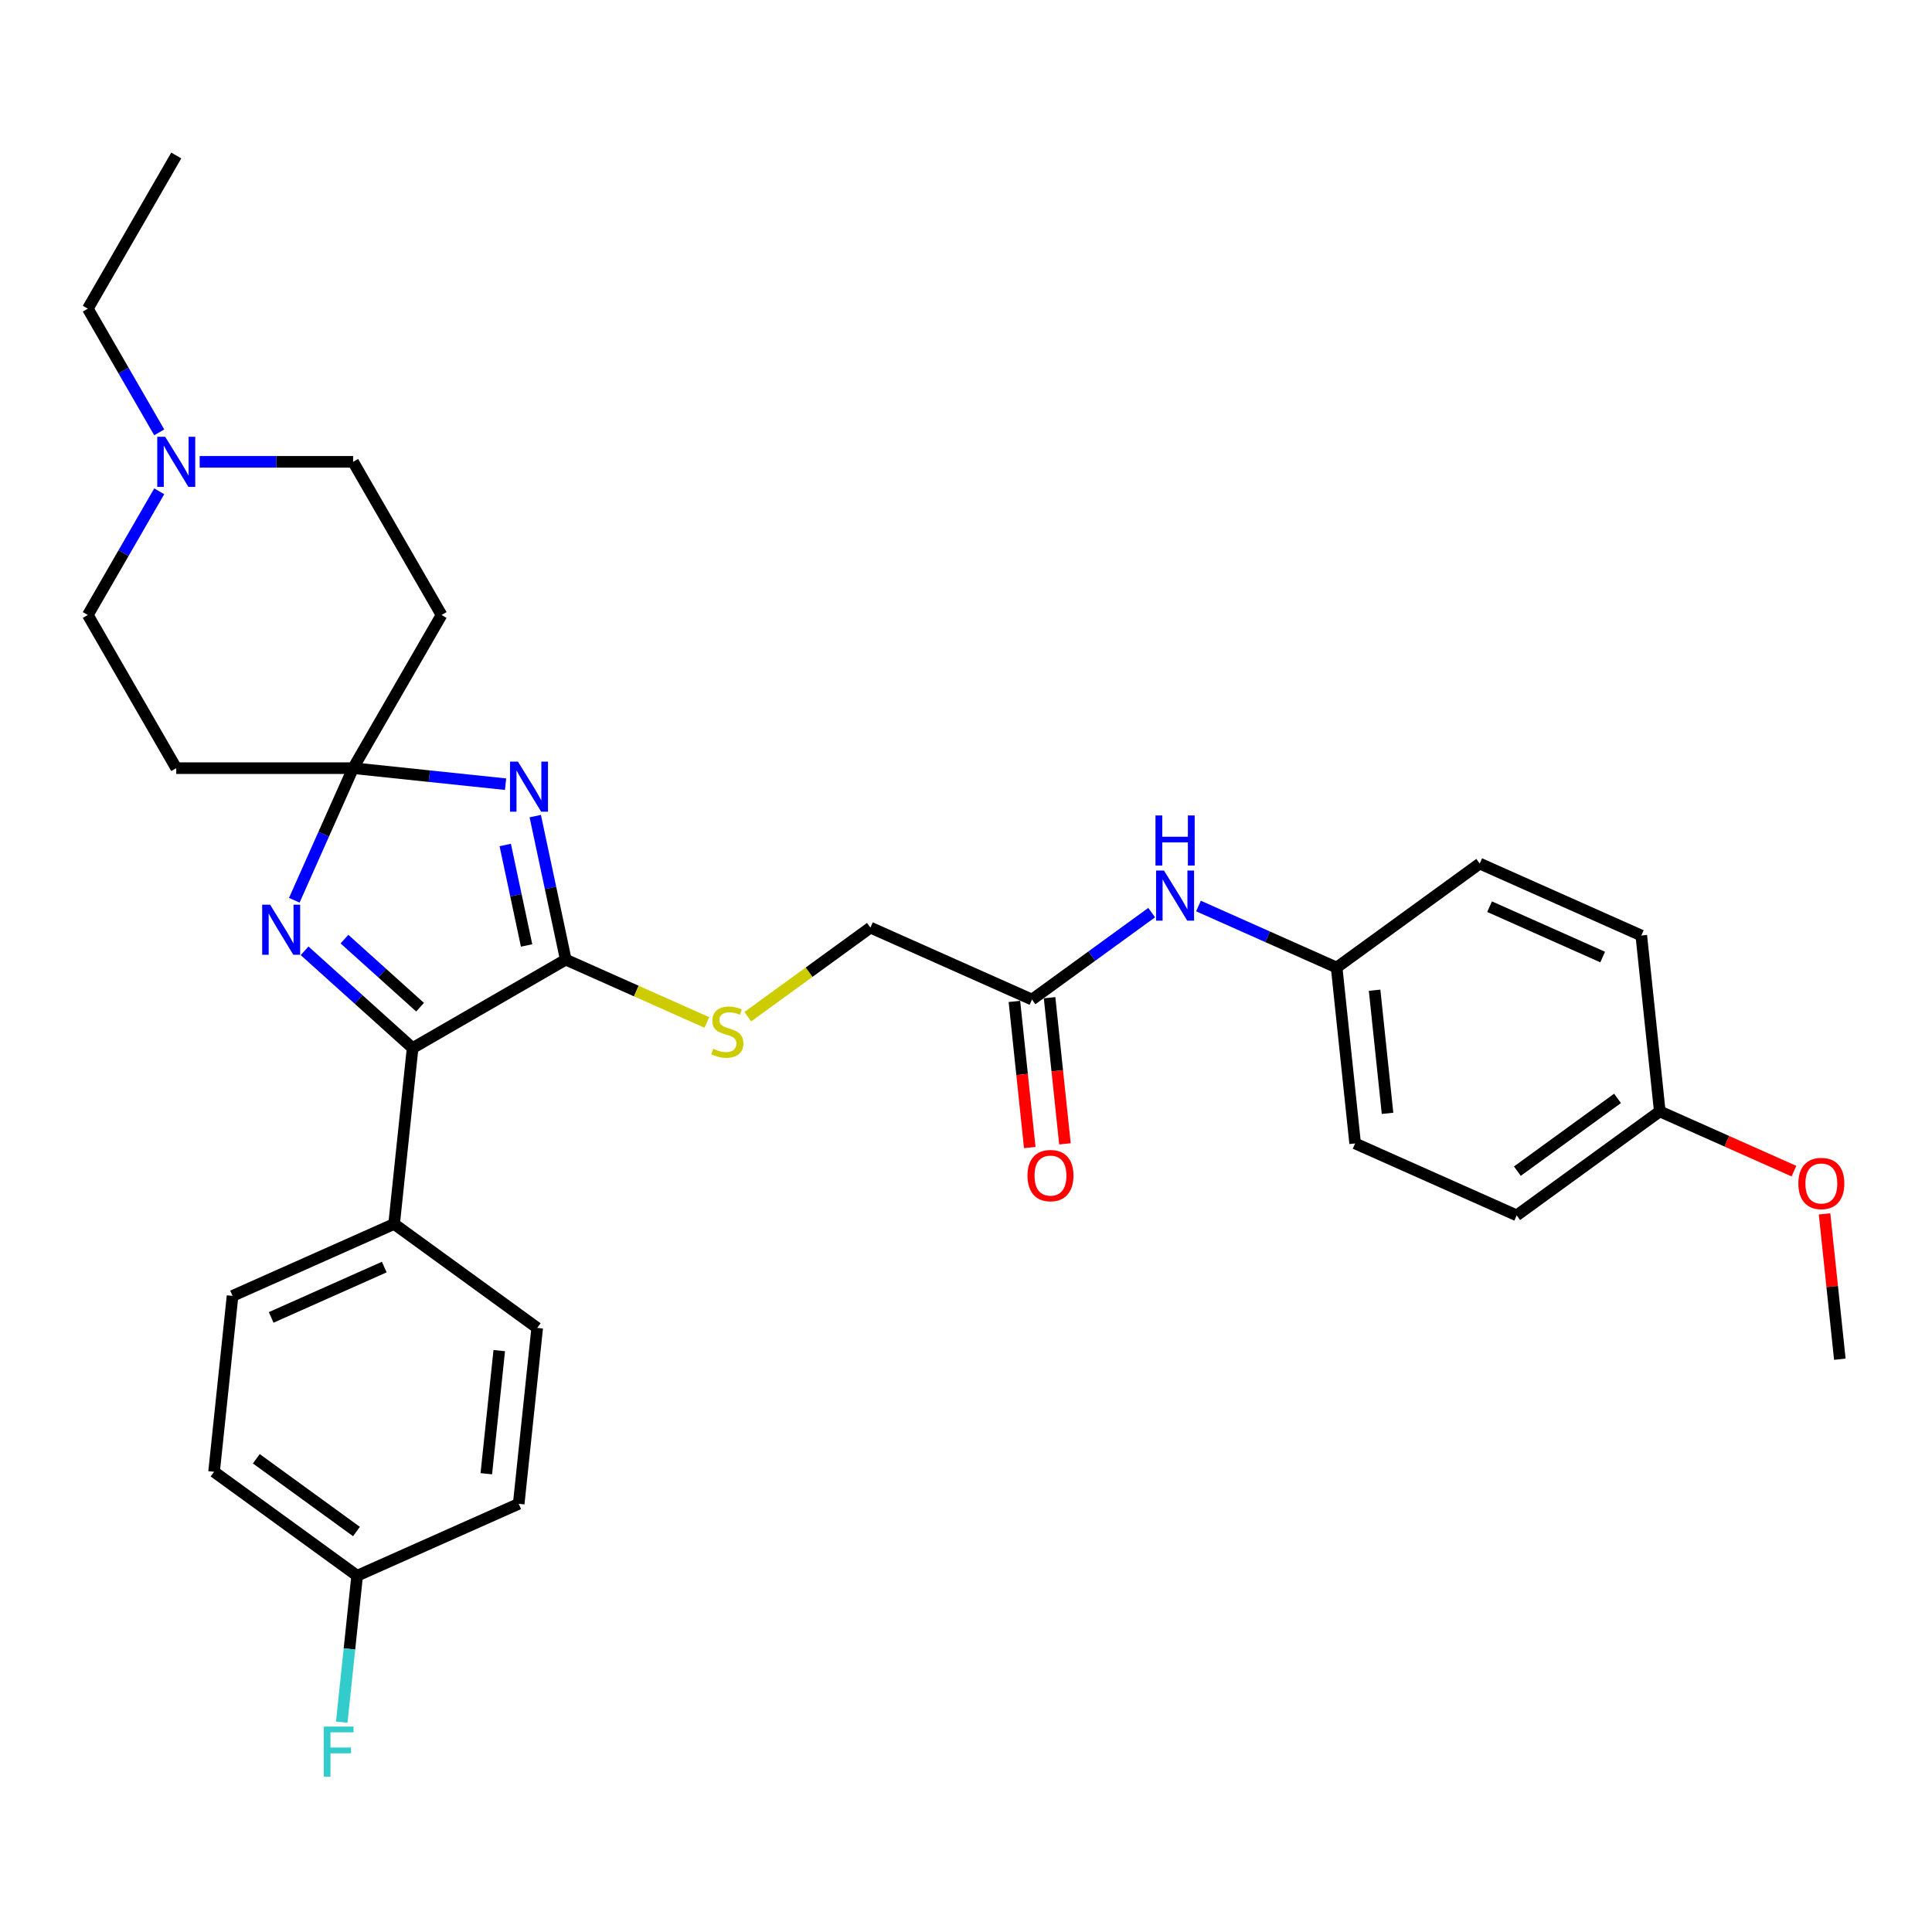 <?xml version='1.0' encoding='iso-8859-1'?>
<svg version='1.1' baseProfile='full'
              xmlns='http://www.w3.org/2000/svg'
                      xmlns:rdkit='http://www.rdkit.org/xml'
                      xmlns:xlink='http://www.w3.org/1999/xlink'
                  xml:space='preserve'
width='1000px' height='1000px' viewBox='0 0 1000 1000'>
<!-- END OF HEADER -->
<rect style='opacity:1.0;fill:#FFFFFF;stroke:none' width='1000' height='1000' x='0' y='0'> </rect>
<path class='bond-0' d='M 261.688,405.892 L 222.228,401.745' style='fill:none;fill-rule:evenodd;stroke:#0000FF;stroke-width:6px;stroke-linecap:butt;stroke-linejoin:miter;stroke-opacity:1' />
<path class='bond-0' d='M 222.228,401.745 L 182.768,397.597' style='fill:none;fill-rule:evenodd;stroke:#000000;stroke-width:6px;stroke-linecap:butt;stroke-linejoin:miter;stroke-opacity:1' />
<path class='bond-1' d='M 277.05,422.417 L 284.946,459.562' style='fill:none;fill-rule:evenodd;stroke:#0000FF;stroke-width:6px;stroke-linecap:butt;stroke-linejoin:miter;stroke-opacity:1' />
<path class='bond-1' d='M 284.946,459.562 L 292.841,496.708' style='fill:none;fill-rule:evenodd;stroke:#000000;stroke-width:6px;stroke-linecap:butt;stroke-linejoin:miter;stroke-opacity:1' />
<path class='bond-1' d='M 261.511,437.367 L 267.037,463.369' style='fill:none;fill-rule:evenodd;stroke:#0000FF;stroke-width:6px;stroke-linecap:butt;stroke-linejoin:miter;stroke-opacity:1' />
<path class='bond-1' d='M 267.037,463.369 L 272.564,489.371' style='fill:none;fill-rule:evenodd;stroke:#000000;stroke-width:6px;stroke-linecap:butt;stroke-linejoin:miter;stroke-opacity:1' />
<path class='bond-2' d='M 182.768,397.597 L 167.546,431.786' style='fill:none;fill-rule:evenodd;stroke:#000000;stroke-width:6px;stroke-linecap:butt;stroke-linejoin:miter;stroke-opacity:1' />
<path class='bond-2' d='M 167.546,431.786 L 152.324,465.974' style='fill:none;fill-rule:evenodd;stroke:#0000FF;stroke-width:6px;stroke-linecap:butt;stroke-linejoin:miter;stroke-opacity:1' />
<path class='bond-5' d='M 182.768,397.597 L 228.539,318.319' style='fill:none;fill-rule:evenodd;stroke:#000000;stroke-width:6px;stroke-linecap:butt;stroke-linejoin:miter;stroke-opacity:1' />
<path class='bond-6' d='M 182.768,397.597 L 91.226,397.597' style='fill:none;fill-rule:evenodd;stroke:#000000;stroke-width:6px;stroke-linecap:butt;stroke-linejoin:miter;stroke-opacity:1' />
<path class='bond-3' d='M 292.841,496.708 L 213.563,542.479' style='fill:none;fill-rule:evenodd;stroke:#000000;stroke-width:6px;stroke-linecap:butt;stroke-linejoin:miter;stroke-opacity:1' />
<path class='bond-4' d='M 292.841,496.708 L 329.355,512.965' style='fill:none;fill-rule:evenodd;stroke:#000000;stroke-width:6px;stroke-linecap:butt;stroke-linejoin:miter;stroke-opacity:1' />
<path class='bond-4' d='M 329.355,512.965 L 365.869,529.222' style='fill:none;fill-rule:evenodd;stroke:#CCCC00;stroke-width:6px;stroke-linecap:butt;stroke-linejoin:miter;stroke-opacity:1' />
<path class='bond-31' d='M 157.654,492.138 L 185.609,517.309' style='fill:none;fill-rule:evenodd;stroke:#0000FF;stroke-width:6px;stroke-linecap:butt;stroke-linejoin:miter;stroke-opacity:1' />
<path class='bond-31' d='M 185.609,517.309 L 213.563,542.479' style='fill:none;fill-rule:evenodd;stroke:#000000;stroke-width:6px;stroke-linecap:butt;stroke-linejoin:miter;stroke-opacity:1' />
<path class='bond-31' d='M 178.292,486.084 L 197.86,503.703' style='fill:none;fill-rule:evenodd;stroke:#0000FF;stroke-width:6px;stroke-linecap:butt;stroke-linejoin:miter;stroke-opacity:1' />
<path class='bond-31' d='M 197.86,503.703 L 217.428,521.322' style='fill:none;fill-rule:evenodd;stroke:#000000;stroke-width:6px;stroke-linecap:butt;stroke-linejoin:miter;stroke-opacity:1' />
<path class='bond-9' d='M 213.563,542.479 L 203.995,633.52' style='fill:none;fill-rule:evenodd;stroke:#000000;stroke-width:6px;stroke-linecap:butt;stroke-linejoin:miter;stroke-opacity:1' />
<path class='bond-14' d='M 387.07,526.24 L 418.799,503.187' style='fill:none;fill-rule:evenodd;stroke:#CCCC00;stroke-width:6px;stroke-linecap:butt;stroke-linejoin:miter;stroke-opacity:1' />
<path class='bond-14' d='M 418.799,503.187 L 450.529,480.134' style='fill:none;fill-rule:evenodd;stroke:#000000;stroke-width:6px;stroke-linecap:butt;stroke-linejoin:miter;stroke-opacity:1' />
<path class='bond-13' d='M 228.539,318.319 L 182.768,239.042' style='fill:none;fill-rule:evenodd;stroke:#000000;stroke-width:6px;stroke-linecap:butt;stroke-linejoin:miter;stroke-opacity:1' />
<path class='bond-12' d='M 91.226,397.597 L 45.455,318.319' style='fill:none;fill-rule:evenodd;stroke:#000000;stroke-width:6px;stroke-linecap:butt;stroke-linejoin:miter;stroke-opacity:1' />
<path class='bond-7' d='M 82.421,254.292 L 63.938,286.306' style='fill:none;fill-rule:evenodd;stroke:#0000FF;stroke-width:6px;stroke-linecap:butt;stroke-linejoin:miter;stroke-opacity:1' />
<path class='bond-7' d='M 63.938,286.306 L 45.455,318.319' style='fill:none;fill-rule:evenodd;stroke:#000000;stroke-width:6px;stroke-linecap:butt;stroke-linejoin:miter;stroke-opacity:1' />
<path class='bond-28' d='M 82.421,223.791 L 63.938,191.777' style='fill:none;fill-rule:evenodd;stroke:#0000FF;stroke-width:6px;stroke-linecap:butt;stroke-linejoin:miter;stroke-opacity:1' />
<path class='bond-28' d='M 63.938,191.777 L 45.455,159.764' style='fill:none;fill-rule:evenodd;stroke:#000000;stroke-width:6px;stroke-linecap:butt;stroke-linejoin:miter;stroke-opacity:1' />
<path class='bond-32' d='M 103.346,239.042 L 143.057,239.042' style='fill:none;fill-rule:evenodd;stroke:#0000FF;stroke-width:6px;stroke-linecap:butt;stroke-linejoin:miter;stroke-opacity:1' />
<path class='bond-32' d='M 143.057,239.042 L 182.768,239.042' style='fill:none;fill-rule:evenodd;stroke:#000000;stroke-width:6px;stroke-linecap:butt;stroke-linejoin:miter;stroke-opacity:1' />
<path class='bond-8' d='M 534.157,517.368 L 450.529,480.134' style='fill:none;fill-rule:evenodd;stroke:#000000;stroke-width:6px;stroke-linecap:butt;stroke-linejoin:miter;stroke-opacity:1' />
<path class='bond-10' d='M 534.157,517.368 L 565.126,494.867' style='fill:none;fill-rule:evenodd;stroke:#000000;stroke-width:6px;stroke-linecap:butt;stroke-linejoin:miter;stroke-opacity:1' />
<path class='bond-10' d='M 565.126,494.867 L 596.096,472.367' style='fill:none;fill-rule:evenodd;stroke:#0000FF;stroke-width:6px;stroke-linecap:butt;stroke-linejoin:miter;stroke-opacity:1' />
<path class='bond-11' d='M 525.052,518.325 L 529.028,556.146' style='fill:none;fill-rule:evenodd;stroke:#000000;stroke-width:6px;stroke-linecap:butt;stroke-linejoin:miter;stroke-opacity:1' />
<path class='bond-11' d='M 529.028,556.146 L 533.003,593.968' style='fill:none;fill-rule:evenodd;stroke:#FF0000;stroke-width:6px;stroke-linecap:butt;stroke-linejoin:miter;stroke-opacity:1' />
<path class='bond-11' d='M 543.261,516.411 L 547.236,554.233' style='fill:none;fill-rule:evenodd;stroke:#000000;stroke-width:6px;stroke-linecap:butt;stroke-linejoin:miter;stroke-opacity:1' />
<path class='bond-11' d='M 547.236,554.233 L 551.211,592.054' style='fill:none;fill-rule:evenodd;stroke:#FF0000;stroke-width:6px;stroke-linecap:butt;stroke-linejoin:miter;stroke-opacity:1' />
<path class='bond-15' d='M 203.995,633.52 L 120.367,670.753' style='fill:none;fill-rule:evenodd;stroke:#000000;stroke-width:6px;stroke-linecap:butt;stroke-linejoin:miter;stroke-opacity:1' />
<path class='bond-15' d='M 198.897,655.83 L 140.358,681.894' style='fill:none;fill-rule:evenodd;stroke:#000000;stroke-width:6px;stroke-linecap:butt;stroke-linejoin:miter;stroke-opacity:1' />
<path class='bond-16' d='M 203.995,633.52 L 278.054,687.327' style='fill:none;fill-rule:evenodd;stroke:#000000;stroke-width:6px;stroke-linecap:butt;stroke-linejoin:miter;stroke-opacity:1' />
<path class='bond-17' d='M 620.336,468.957 L 656.09,484.876' style='fill:none;fill-rule:evenodd;stroke:#0000FF;stroke-width:6px;stroke-linecap:butt;stroke-linejoin:miter;stroke-opacity:1' />
<path class='bond-17' d='M 656.09,484.876 L 691.844,500.794' style='fill:none;fill-rule:evenodd;stroke:#000000;stroke-width:6px;stroke-linecap:butt;stroke-linejoin:miter;stroke-opacity:1' />
<path class='bond-20' d='M 120.367,670.753 L 110.798,761.794' style='fill:none;fill-rule:evenodd;stroke:#000000;stroke-width:6px;stroke-linecap:butt;stroke-linejoin:miter;stroke-opacity:1' />
<path class='bond-21' d='M 278.054,687.327 L 268.485,778.368' style='fill:none;fill-rule:evenodd;stroke:#000000;stroke-width:6px;stroke-linecap:butt;stroke-linejoin:miter;stroke-opacity:1' />
<path class='bond-21' d='M 258.41,699.069 L 251.712,762.798' style='fill:none;fill-rule:evenodd;stroke:#000000;stroke-width:6px;stroke-linecap:butt;stroke-linejoin:miter;stroke-opacity:1' />
<path class='bond-23' d='M 691.844,500.794 L 765.903,446.987' style='fill:none;fill-rule:evenodd;stroke:#000000;stroke-width:6px;stroke-linecap:butt;stroke-linejoin:miter;stroke-opacity:1' />
<path class='bond-24' d='M 691.844,500.794 L 701.412,591.835' style='fill:none;fill-rule:evenodd;stroke:#000000;stroke-width:6px;stroke-linecap:butt;stroke-linejoin:miter;stroke-opacity:1' />
<path class='bond-24' d='M 711.487,512.537 L 718.185,576.265' style='fill:none;fill-rule:evenodd;stroke:#000000;stroke-width:6px;stroke-linecap:butt;stroke-linejoin:miter;stroke-opacity:1' />
<path class='bond-18' d='M 184.857,815.601 L 268.485,778.368' style='fill:none;fill-rule:evenodd;stroke:#000000;stroke-width:6px;stroke-linecap:butt;stroke-linejoin:miter;stroke-opacity:1' />
<path class='bond-22' d='M 184.857,815.601 L 180.874,853.496' style='fill:none;fill-rule:evenodd;stroke:#000000;stroke-width:6px;stroke-linecap:butt;stroke-linejoin:miter;stroke-opacity:1' />
<path class='bond-22' d='M 180.874,853.496 L 176.891,891.391' style='fill:none;fill-rule:evenodd;stroke:#33CCCC;stroke-width:6px;stroke-linecap:butt;stroke-linejoin:miter;stroke-opacity:1' />
<path class='bond-33' d='M 184.857,815.601 L 110.798,761.794' style='fill:none;fill-rule:evenodd;stroke:#000000;stroke-width:6px;stroke-linecap:butt;stroke-linejoin:miter;stroke-opacity:1' />
<path class='bond-33' d='M 184.51,792.718 L 132.668,755.053' style='fill:none;fill-rule:evenodd;stroke:#000000;stroke-width:6px;stroke-linecap:butt;stroke-linejoin:miter;stroke-opacity:1' />
<path class='bond-19' d='M 859.1,575.261 L 785.04,629.069' style='fill:none;fill-rule:evenodd;stroke:#000000;stroke-width:6px;stroke-linecap:butt;stroke-linejoin:miter;stroke-opacity:1' />
<path class='bond-19' d='M 837.229,568.521 L 785.388,606.186' style='fill:none;fill-rule:evenodd;stroke:#000000;stroke-width:6px;stroke-linecap:butt;stroke-linejoin:miter;stroke-opacity:1' />
<path class='bond-27' d='M 859.1,575.261 L 893.819,590.72' style='fill:none;fill-rule:evenodd;stroke:#000000;stroke-width:6px;stroke-linecap:butt;stroke-linejoin:miter;stroke-opacity:1' />
<path class='bond-27' d='M 893.819,590.72 L 928.539,606.178' style='fill:none;fill-rule:evenodd;stroke:#FF0000;stroke-width:6px;stroke-linecap:butt;stroke-linejoin:miter;stroke-opacity:1' />
<path class='bond-34' d='M 859.1,575.261 L 849.531,484.221' style='fill:none;fill-rule:evenodd;stroke:#000000;stroke-width:6px;stroke-linecap:butt;stroke-linejoin:miter;stroke-opacity:1' />
<path class='bond-25' d='M 765.903,446.987 L 849.531,484.221' style='fill:none;fill-rule:evenodd;stroke:#000000;stroke-width:6px;stroke-linecap:butt;stroke-linejoin:miter;stroke-opacity:1' />
<path class='bond-25' d='M 771,469.298 L 829.54,495.361' style='fill:none;fill-rule:evenodd;stroke:#000000;stroke-width:6px;stroke-linecap:butt;stroke-linejoin:miter;stroke-opacity:1' />
<path class='bond-26' d='M 701.412,591.835 L 785.04,629.069' style='fill:none;fill-rule:evenodd;stroke:#000000;stroke-width:6px;stroke-linecap:butt;stroke-linejoin:miter;stroke-opacity:1' />
<path class='bond-29' d='M 944.388,628.295 L 948.342,665.915' style='fill:none;fill-rule:evenodd;stroke:#FF0000;stroke-width:6px;stroke-linecap:butt;stroke-linejoin:miter;stroke-opacity:1' />
<path class='bond-29' d='M 948.342,665.915 L 952.296,703.536' style='fill:none;fill-rule:evenodd;stroke:#000000;stroke-width:6px;stroke-linecap:butt;stroke-linejoin:miter;stroke-opacity:1' />
<path class='bond-30' d='M 45.455,159.764 L 91.226,80.486' style='fill:none;fill-rule:evenodd;stroke:#000000;stroke-width:6px;stroke-linecap:butt;stroke-linejoin:miter;stroke-opacity:1' />
<path  class='atom-0' d='M 268.078 394.204
L 276.573 407.935
Q 277.415 409.29, 278.77 411.743
Q 280.125 414.196, 280.198 414.343
L 280.198 394.204
L 283.64 394.204
L 283.64 420.128
L 280.088 420.128
L 270.971 405.116
Q 269.909 403.358, 268.774 401.344
Q 267.675 399.33, 267.346 398.708
L 267.346 420.128
L 263.977 420.128
L 263.977 394.204
L 268.078 394.204
' fill='#0000FF'/>
<path  class='atom-3' d='M 139.804 468.263
L 148.299 481.994
Q 149.141 483.349, 150.496 485.802
Q 151.851 488.256, 151.924 488.402
L 151.924 468.263
L 155.366 468.263
L 155.366 494.188
L 151.814 494.188
L 142.696 479.175
Q 141.635 477.417, 140.499 475.403
Q 139.401 473.389, 139.071 472.767
L 139.071 494.188
L 135.703 494.188
L 135.703 468.263
L 139.804 468.263
' fill='#0000FF'/>
<path  class='atom-5' d='M 369.146 542.839
Q 369.439 542.949, 370.647 543.462
Q 371.856 543.974, 373.174 544.304
Q 374.529 544.597, 375.847 544.597
Q 378.3 544.597, 379.728 543.425
Q 381.156 542.217, 381.156 540.13
Q 381.156 538.702, 380.424 537.823
Q 379.728 536.944, 378.63 536.468
Q 377.531 535.992, 375.7 535.443
Q 373.393 534.747, 372.002 534.088
Q 370.647 533.429, 369.659 532.037
Q 368.707 530.646, 368.707 528.302
Q 368.707 525.044, 370.904 523.03
Q 373.137 521.016, 377.531 521.016
Q 380.534 521.016, 383.939 522.444
L 383.097 525.263
Q 379.985 523.982, 377.641 523.982
Q 375.114 523.982, 373.723 525.044
Q 372.332 526.069, 372.368 527.863
Q 372.368 529.254, 373.064 530.097
Q 373.796 530.939, 374.822 531.415
Q 375.883 531.891, 377.641 532.44
Q 379.985 533.172, 381.376 533.905
Q 382.767 534.637, 383.756 536.138
Q 384.781 537.603, 384.781 540.13
Q 384.781 543.718, 382.365 545.659
Q 379.985 547.563, 375.993 547.563
Q 373.686 547.563, 371.929 547.05
Q 370.208 546.574, 368.157 545.732
L 369.146 542.839
' fill='#CCCC00'/>
<path  class='atom-8' d='M 85.495 226.079
L 93.99 239.81
Q 94.832 241.165, 96.187 243.619
Q 97.542 246.072, 97.615 246.218
L 97.615 226.079
L 101.057 226.079
L 101.057 252.004
L 97.505 252.004
L 88.388 236.991
Q 87.326 235.233, 86.191 233.219
Q 85.092 231.205, 84.763 230.583
L 84.763 252.004
L 81.394 252.004
L 81.394 226.079
L 85.495 226.079
' fill='#0000FF'/>
<path  class='atom-11' d='M 602.485 450.598
L 610.98 464.33
Q 611.822 465.684, 613.177 468.138
Q 614.532 470.591, 614.605 470.738
L 614.605 450.598
L 618.047 450.598
L 618.047 476.523
L 614.496 476.523
L 605.378 461.51
Q 604.316 459.753, 603.181 457.739
Q 602.082 455.725, 601.753 455.102
L 601.753 476.523
L 598.384 476.523
L 598.384 450.598
L 602.485 450.598
' fill='#0000FF'/>
<path  class='atom-11' d='M 598.073 422.081
L 601.588 422.081
L 601.588 433.103
L 614.843 433.103
L 614.843 422.081
L 618.359 422.081
L 618.359 448.006
L 614.843 448.006
L 614.843 436.032
L 601.588 436.032
L 601.588 448.006
L 598.073 448.006
L 598.073 422.081
' fill='#0000FF'/>
<path  class='atom-12' d='M 531.825 608.482
Q 531.825 602.257, 534.901 598.778
Q 537.976 595.3, 543.725 595.3
Q 549.474 595.3, 552.55 598.778
Q 555.626 602.257, 555.626 608.482
Q 555.626 614.78, 552.513 618.368
Q 549.401 621.92, 543.725 621.92
Q 538.013 621.92, 534.901 618.368
Q 531.825 614.817, 531.825 608.482
M 543.725 618.991
Q 547.68 618.991, 549.804 616.354
Q 551.964 613.681, 551.964 608.482
Q 551.964 603.392, 549.804 600.829
Q 547.68 598.229, 543.725 598.229
Q 539.771 598.229, 537.61 600.792
Q 535.486 603.355, 535.486 608.482
Q 535.486 613.718, 537.61 616.354
Q 539.771 618.991, 543.725 618.991
' fill='#FF0000'/>
<path  class='atom-23' d='M 167.581 893.68
L 182.996 893.68
L 182.996 896.646
L 171.059 896.646
L 171.059 904.518
L 181.678 904.518
L 181.678 907.521
L 171.059 907.521
L 171.059 919.604
L 167.581 919.604
L 167.581 893.68
' fill='#33CCCC'/>
<path  class='atom-28' d='M 930.827 612.568
Q 930.827 606.343, 933.903 602.865
Q 936.979 599.386, 942.728 599.386
Q 948.476 599.386, 951.552 602.865
Q 954.628 606.343, 954.628 612.568
Q 954.628 618.866, 951.516 622.455
Q 948.403 626.007, 942.728 626.007
Q 937.015 626.007, 933.903 622.455
Q 930.827 618.903, 930.827 612.568
M 942.728 623.077
Q 946.682 623.077, 948.806 620.441
Q 950.966 617.768, 950.966 612.568
Q 950.966 607.478, 948.806 604.915
Q 946.682 602.315, 942.728 602.315
Q 938.773 602.315, 936.613 604.879
Q 934.489 607.442, 934.489 612.568
Q 934.489 617.804, 936.613 620.441
Q 938.773 623.077, 942.728 623.077
' fill='#FF0000'/>
</svg>
